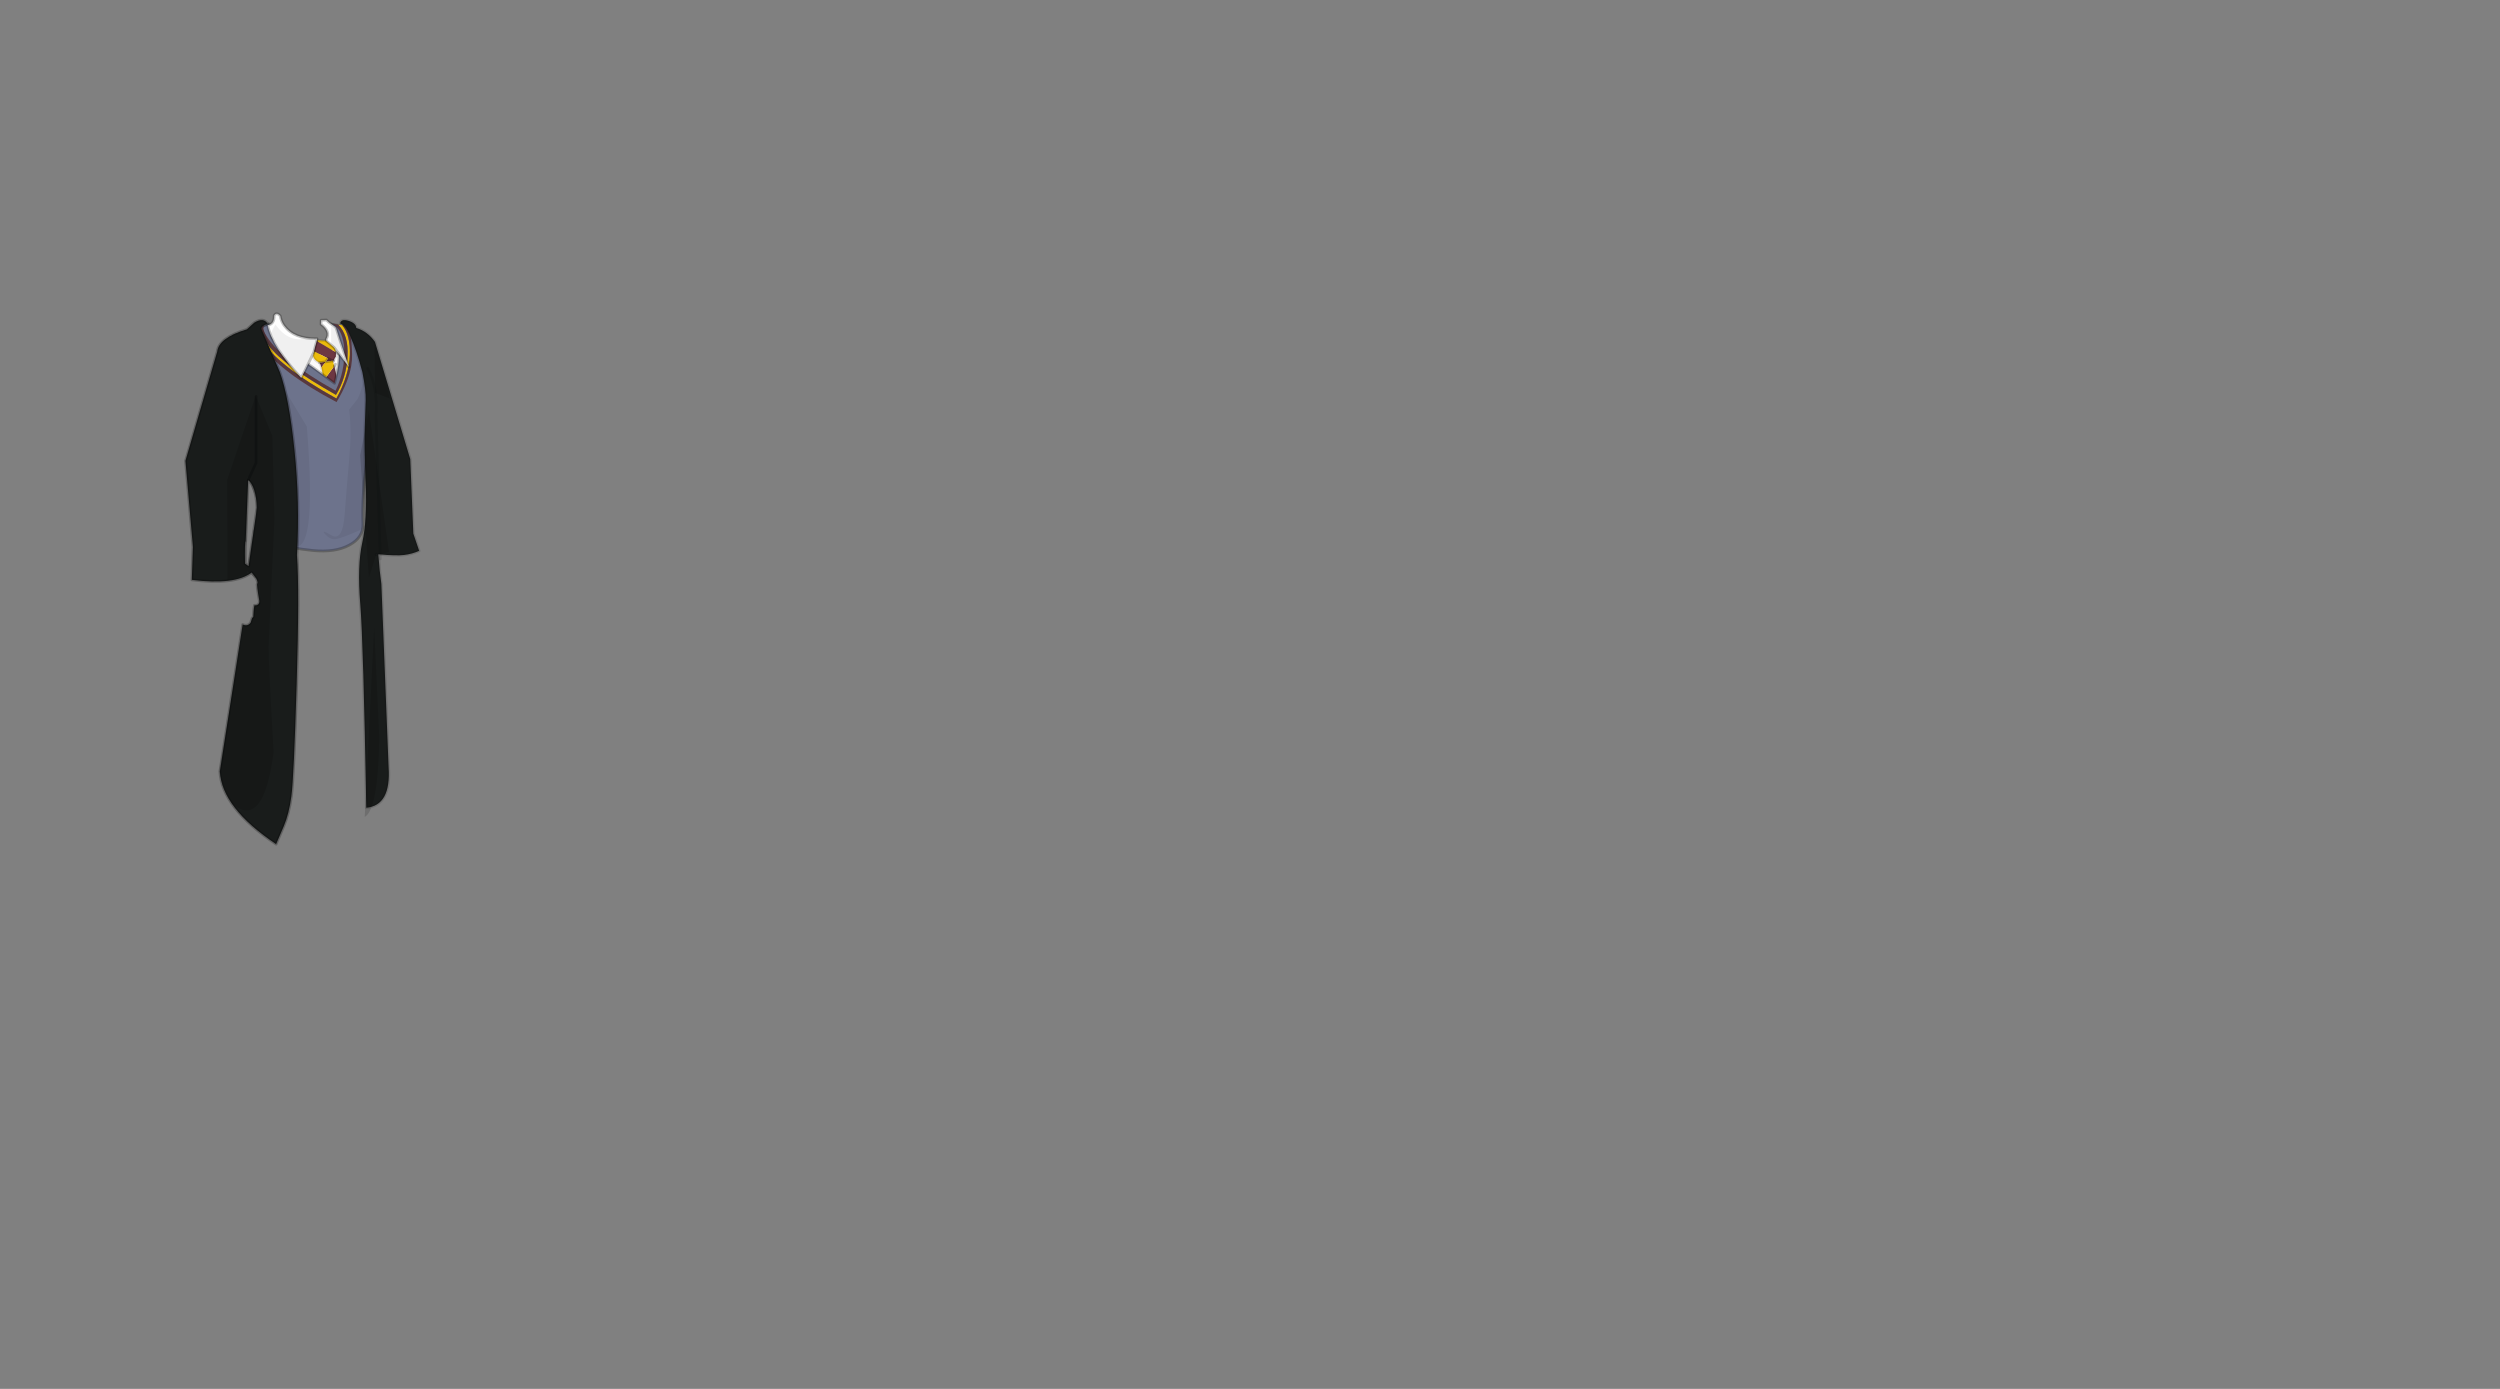 <svg id="73G" image-rendering="auto" baseProfile="basic" version="1.1" x="0px" y="0px" width="900" height="500" ><rect width="100%" height="100%" fill="#808080" stroke="none"/><g id="Escena-1" overflow="visible"><g id="mcObject" transform="translate(85.15 195.5)"><g id="mcColor0" transform="matrix(1.46 0 0 1.46 -10.85 -94.4)"/><path fill="#FDFBFA" stroke="none" d="M43.65 -56.1L46.2 -75.4 34.6 -77.6Q38.29 -66.16 26.85 -68.25 15.40 -70.28 11.05 -77.75L13.05 -55.6 36.25 -33.4 43.65 -56.1Z"/><path fill="#6D3742" stroke="none" d="M31.25 -57.4Q31.25 -57.85 31.2 -58.3L29.15 -55.5 31.25 -57.4M31.25 -57.4L31.85 -57.9 31.25 -57.4Q31.32 -55.84 31.3 -54.1 31.19 -46.19 27.2 -36.4 28.05 -34.2 34.1 -37.2 35.5 -48.15 36.3 -52.45 37.06 -56.41 35.2 -63.7L31.2 -58.3Q31.25 -57.85 31.25 -57.4M30.55 -63.2L32.1 -65.25 29.85 -64.95Q29.91 -64.91 29.95 -64.9 30.30 -64.18 30.55 -63.2M34.55 -65.65L32.95 -66.45 32.1 -65.25 34.55 -65.65M34.95 -65.7Q35.08 -65.90 35.25 -66.3 35.67 -67.11 35.75 -67.05 35.85 -67.93 35.75 -68.7L28.85 -72.8Q28.16 -70.33 27.85 -69.05L32.95 -66.45 34.55 -65.65 34.95 -65.7M34.55 -65.65L34.85 -65.5Q34.89 -65.55 34.95 -65.7L34.55 -65.65Z"/><path fill="#EBBB0A" stroke="none" d="M32.1 -65.25L32.95 -66.45 27.85 -69.05Q27.79 -68.63 27.75 -68.35 27.59 -67.42 27.55 -67.3 27.92 -65.85 29.85 -64.95L32.1 -65.25M34.85 -65.5L34.55 -65.65 32.1 -65.25 30.55 -63.2Q31.06 -61.25 31.2 -58.3L35.2 -63.7Q34.98 -64.47 34.75 -65.3 34.77 -65.33 34.85 -65.5M35.4 -70.1Q34.90 -71.27 32.4 -72.8L28.95 -73.05Q28.91 -72.91 28.85 -72.8L35.75 -68.7Q35.68 -69.45 35.4 -70.1Z"/><path id="Layer10_0_1_STROKES" stroke="#000" stroke-opacity=".11" stroke-width="1" stroke-linejoin="round" stroke-linecap="round" fill="none" d="M28.87 -72.8Q28.91 -72.91 28.95 -73.05L32.42 -72.8Q34.90 -71.27 35.42 -70.07 35.68 -69.45 35.77 -68.67M34.95 -65.67Q34.89 -65.55 34.85 -65.47M35.77 -68.67Q35.85 -67.93 35.77 -67.05 35.67 -67.11 35.27 -66.3 35.08 -65.90 34.95 -65.67M31.22 -58.3Q31.06 -61.25 30.57 -63.17M35.2 -63.67Q37.06 -56.41 36.3 -52.45 35.5 -48.15 34.1 -37.2 28.05 -34.2 27.2 -36.4 31.19 -46.19 31.3 -54.07 31.32 -55.84 31.27 -57.37 31.25 -57.85 31.22 -58.3M27.87 -69.05Q28.16 -70.33 28.87 -72.8M29.87 -64.92Q27.92 -65.85 27.55 -67.27 27.59 -67.42 27.75 -68.35 27.79 -68.63 27.87 -69.05M30.57 -63.17Q30.30 -64.18 29.95 -64.9 29.91 -64.91 29.87 -64.92"/><path id="Layer10_0_2_STROKES" stroke="#000" stroke-opacity=".24" stroke-width="1" stroke-linejoin="round" stroke-linecap="round" fill="none" d="M35.77 -68.67L37.5 -67.65M34.85 -65.47L34.57 -65.62 34.95 -65.67M34.57 -65.62L32.97 -66.45 32.1 -65.25 34.57 -65.62ZM35.6 -64.4L35.2 -63.67M31.27 -57.37L29.15 -55.47 31.22 -58.3M31.27 -57.37L31.85 -57.9M28.1 -73.25L28.87 -72.8M27 -69.5L27.87 -69.05M29.87 -64.92L32.1 -65.25"/><path fill="#6D738C" stroke="none" d="M48.8 -61.85Q47.69 -70.13 46.05 -73.4 47.35 -76.29 37.2 -78.25L31.35 -79.3 31.65 -78.65 34.15 -75.75Q36.37 -72.62 36.8 -68.8 37.22 -64.92 35.3 -57.5 28.06 -62.95 20.5 -68.2 12 -73.39 12.75 -74.85 12.55 -76.26 12.55 -77.25 12.54 -78.22 11.6 -79L8.55 -77.7 -1.15 -74.6Q11.79 -70.37 7.35 -51.05L5.55 -39.65Q8.02 -22.65 7.7 -17 7.41 -11.30 7.6 -9.1 7.77 -6.84 6.75 -4.75 6.45 -4.1 6.75 -3.45 7.05 -2.8 7.75 -2.6 9.76 -1.80 14.45 0 19.19 1.85 27.35 2.65 35.54 3.50 40.6 .7 45.71 -2.03 45.5 -6.95 45.33 -11.86 45.6 -17 45.85 -22.09 46.45 -26.7 47.20 -33.51 47.65 -46.55 49.95 -53.56 48.8 -61.85Z"/><path id="Layer9_0_1_STROKES" stroke="#000" stroke-opacity=".24" stroke-width="1" stroke-linejoin="round" stroke-linecap="round" fill="none" d="M-1.15 -74.6L8.57 -77.7 11.6 -78.97Q12.54 -78.22 12.55 -77.25 12.55 -76.26 12.77 -74.82 12 -73.39 20.52 -68.17 28.06 -62.95 35.3 -57.5 37.22 -64.92 36.8 -68.77 36.37 -72.62 34.15 -75.75L31.67 -78.62 31.35 -79.3 37.22 -78.25Q47.35 -76.29 46.05 -73.4 47.69 -70.13 48.82 -61.85 49.95 -53.56 47.65 -46.52 47.20 -33.51 46.47 -26.7 45.85 -22.09 45.6 -16.97 45.33 -11.86 45.52 -6.95 45.71 -2.03 40.62 .72 35.54 3.50 27.37 2.67 19.19 1.85 14.47 .02 9.76 -1.80 7.75 -2.57 7.05 -2.8 6.75 -3.45 6.45 -4.1 6.77 -4.75 7.77 -6.84 7.6 -9.07 7.41 -11.30 7.72 -16.97 8.02 -22.65 5.57 -39.62L7.37 -51.02Q11.79 -70.37 -1.15 -74.6Z"/><path fill="#000" fill-opacity=".06" stroke="none" d="M7.2 -72.05L8.05 -59.8 5.7 -38.35Q7.90 -22.03 8.05 -6.4 10.20 -4 19.7 .65 29.24 6.34 25.3 -41.95L7.2 -72.05M49.3 -55.1Q48.58 -70.29 42.95 -73.65 47.87 -60.29 43.6 -51.9L40.55 -48.05Q41.49 -40.44 40.6 -30.55 39.70 -20.60 38.95 -10.5 38.23 -.39 34.15 -2.8 30.12 -5.15 31.9 -3.2 33.66 -1.23 35.5 -1.4 37.34 -1.50 45.25 -5L46.8 -37.9Q46.67 -37.46 49.3 -55.1Z"/><path fill="#EBBB0A" stroke="none" d="M38.1 -78.45L36.55 -78.65Q40.4 -74.85 39.95 -67.2 39.55 -59.55 35.8 -53.35 16.90 -64.00 11.8 -70.85 6.69 -77.68 9.1 -78.3 9.7 -78.6 9.75 -78.65 8.4 -78.3 8.3 -78.15 6.75 -77.35 8.25 -74 14.66 -63.76 35.95 -52.05 40.55 -60.4 40.8 -67.8 41 -74.75 38.1 -78.45Z"/><path fill="#58383E" stroke="none" d="M36.55 -78.65L34.55 -79.05Q38.55 -76.55 38.8 -69.3 39 -61.8 35.65 -54.85 15.13 -66.30 10.25 -75.5 9.09 -77.80 10.35 -78.8L9.1 -78.3Q6.69 -77.68 11.8 -70.85 16.90 -64.00 35.8 -53.35 39.55 -59.55 39.95 -67.2 40.4 -74.85 36.55 -78.65M41.3 -63.8Q41.65 -65.95 41.6 -67.85 41.55 -71.6 41.05 -74.6 40.55 -77.45 40.05 -77.95L39.05 -78.35Q38.65 -78.75 38.1 -78.45 41 -74.75 40.8 -67.8 40.55 -60.4 35.95 -52.05 14.66 -63.76 8.25 -74 6.75 -77.35 8.3 -78.15 7.48 -77 6.85 -77.4 6.21 -76.75 6.3 -75.45 6.39 -74.10 7.95 -72.1 16.15 -61.15 36 -50.75 40.25 -57.75 41.3 -63.8Z"/><path fill="#191C1B" stroke="none" d="M49.85 -72.4Q47.28 -76.13 43.1 -77.45 43.05 -79.23 40 -80.1 37.58 -80.71 37.3 -79.05 39.55 -78.21 41 -74.25 43.13 -69.69 45.3 -61.55 46.61 -55.01 46.5 -51.45 46.42 -47.83 46.15 -41.35 45.93 -34.80 46.5 -21.55 47.07 -8.30 45.25 -.1 43.42 8.15 44.55 22.05 45.66 35.95 46.7 95.3 55.68 94.47 54.75 80.7L52.15 14.75Q51.50 10.31 51.05 4.05 57.65 4.64 60.25 4.3 63.25 3.95 65.75 2.8L63.65 -3.4 62.55 -30.2 49.85 -72.4M50.25 4Q50.30 4.00 50.35 4 50.30 4.12 50.25 4.2L50.25 4Z"/><path id="Layer6_0_1_STROKES" stroke="#000" stroke-opacity=".13" stroke-width="1" stroke-linejoin="round" stroke-linecap="round" fill="none" d="M49.85 -72.37L62.57 -30.2 63.65 -3.4 65.75 2.8Q63.25 3.95 60.25 4.3 57.65 4.64 51.07 4.07 51.50 10.31 52.15 14.75L54.75 80.7Q55.68 94.47 46.72 95.3 45.66 35.95 44.55 22.05 43.42 8.15 45.25 -.07 47.07 -8.30 46.5 -21.55 45.93 -34.80 46.17 -41.32 46.42 -47.83 46.52 -51.42 46.61 -55.01 45.3 -61.55 43.13 -69.69 41 -74.25 39.55 -78.21 37.32 -79.02 37.58 -80.71 40 -80.1 43.05 -79.23 43.1 -77.45 47.28 -76.13 49.85 -72.37ZM50.25 4L50.27 4.2Q50.30 4.12 50.35 4 50.30 4.00 50.25 4Z"/><path fill="#191C1B" stroke="none" d="M15.6 -61.55L9.1 -76.7Q8.35 -77.93 11.2 -78.95 9.73 -81.38 6.4 -79.35L3.75 -76.95Q-6.44 -73.86 -6.95 -68.95L-18.4 -29.6 -15.7 1.4 -16.1 13.25Q-.59 15.22 5.45 10.6L7.1 12.75Q7.77 14.22 7.45 14.6 7.18 14.97 8.2 20.85 8.23 22.63 6.45 22.4 6.25 23.20 6.15 24.7 6.05 26.23 6.05 26.45 6.08 26.66 5.6 26.95L5.05 28.7Q3.94 30.10 2.2 29.3L-6 82.2Q-5.37 95.25 14.25 108.4 15.09 106.44 17 101.95 18.91 97.51 19.75 91.15 20.63 84.78 21.65 50.7 22.69 16.60 21.75 4.35 22.85 -14.60 20.85 -33.55 18.89 -52.49 15.6 -61.55M3.3 -.65L4.2 -22.7Q6.92 -20.41 7.35 -12.8L4.35 8.3 3.05 7.4Q2.90 -.68 3.3 -.65Z"/><path fill="#272C2B" stroke="none" d="M13.15 -78.8L12.95 -78.8Q13.07 -78.77 13.15 -78.75L13.15 -78.8Z"/><path id="Layer5_0_1_STROKES" stroke="#000" stroke-opacity=".24" stroke-width="1" stroke-linejoin="round" stroke-linecap="round" fill="none" d="M-6.95 -68.95Q-6.44 -73.86 3.75 -76.95L6.4 -79.35Q9.73 -81.38 11.22 -78.92 8.35 -77.93 9.12 -76.7L15.6 -61.55Q18.89 -52.49 20.87 -33.55 22.85 -14.60 21.77 4.37 22.69 16.60 21.67 50.7 20.63 84.78 19.77 91.15 18.91 97.51 17 101.97 15.09 106.44 14.25 108.4 -5.37 95.25 -6 82.2L2.22 29.32Q3.94 30.10 5.05 28.7L5.6 26.97Q6.08 26.66 6.07 26.45 6.05 26.23 6.15 24.72 6.25 23.20 6.45 22.4 8.23 22.63 8.22 20.87 7.18 14.97 7.47 14.6 7.77 14.22 7.1 12.75L5.45 10.62Q-.59 15.22 -16.07 13.25L-15.7 1.4 -18.37 -29.57 -6.95 -68.95ZM4.35 8.32L7.35 -12.77Q6.92 -20.41 4.2 -22.67L3.3 -.65Q2.90 -.68 3.05 7.4L4.35 8.32Z"/><path fill="#FFF" stroke="none" d="M13.55 -81.9Q13.64 -78.77 11.2 -78.45 12.79 -70.53 23.3 -59.45 26.64 -66.27 27.8 -68.65 27.96 -69.49 28.4 -71.1 28.63 -71.95 28.95 -73.05L28.95 -73.6Q20.70 -73.41 17.1 -78.35 16.02 -79.87 15.75 -81.75 14.41 -83.31 13.55 -81.9M30.45 -80.25L30.4 -78.8Q34.01 -76.07 32.25 -73.4L32.35 -72.8 35.15 -70.4 40.45 -63.4Q36 -76.55 35.95 -77.05 35.95 -77.65 34.45 -78.6 33 -79.55 32.35 -80.3L30.45 -80.25Z"/><path id="Layer4_0_1_STROKES" stroke="#000" stroke-opacity=".24" stroke-width="1" stroke-linejoin="round" stroke-linecap="round" fill="none" d="M32.27 -73.4Q34.01 -76.07 30.42 -78.77L30.47 -80.22 32.35 -80.3Q33 -79.55 34.45 -78.6 35.95 -77.65 35.95 -77.05 36 -76.55 40.45 -63.37L35.17 -70.37 32.35 -72.77 32.27 -73.4ZM13.55 -81.9Q14.41 -83.31 15.75 -81.75 16.02 -79.87 17.1 -78.35 20.70 -73.41 28.97 -73.57L28.95 -73.05Q28.63 -71.95 28.4 -71.07 27.96 -69.49 27.8 -68.65 26.64 -66.27 23.32 -59.42 12.79 -70.53 11.2 -78.45 13.64 -78.77 13.55 -81.9Z"/><path id="Layer3_0_1_STROKES" stroke="#000" stroke-opacity=".24" stroke-width="1" stroke-linejoin="round" stroke-linecap="round" fill="none" d="M4.25 -22.8L7.02 -28.85 7.05 -52.8"/><path id="Layer3_0_2_STROKES" stroke="#000" stroke-opacity=".11" stroke-width="1" stroke-linejoin="round" stroke-linecap="round" fill="none" d="M51.75 5.7L50.22 -45.8Q50.93 -56.16 47.2 -62.9"/><path fill="#000" fill-opacity=".14" stroke="none" d="M46.15 98.6Q50.97 95.94 51.4 70.1L49.55 30.2 46.15 98.6M47.65 -47.55L44.5 -31.55 47.65 12.45 50.25 4.3 54.9 3.2 47.65 -47.55M13.65 -8.8L12.9 -38.55 6.9 -53.05 -3.35 -22.8 -3.25 13.45 3.75 11.15 3.75 10.05 8.15 13.85 8.65 21.4 6.35 22.5 6 26.75Q4.85 30.38 2.75 29.8L-6.3 82.2Q-4.63 88.51 -1.55 93.85 9.71 103.31 13.35 75.3 11.50 42.59 11.55 37.35L13.65 -8.8M3.9 -23.9L7.95 -13.75 3.75 8.8 3.9 -23.9M49.65 -71.55L49.9 -54.05 55.15 -52.05 52.9 -61.3 49.65 -71.55Z"/><path fill="#000" fill-opacity=".06" stroke="none" d="M14 -78.7L12.4 -75.65 16.55 -68.05Q16.62 -67.28 16.35 -66.75 18.97 -62.69 23.15 -59.7L28.85 -71.2Q27.67 -70 28.6 -73.5 26.57 -72.79 26.35 -74 19.08 -71.47 14 -78.7M36.25 -77.4L34.05 -78 34.05 -72 38.85 -66.2 36.25 -77.4Z"/></g></g></svg>